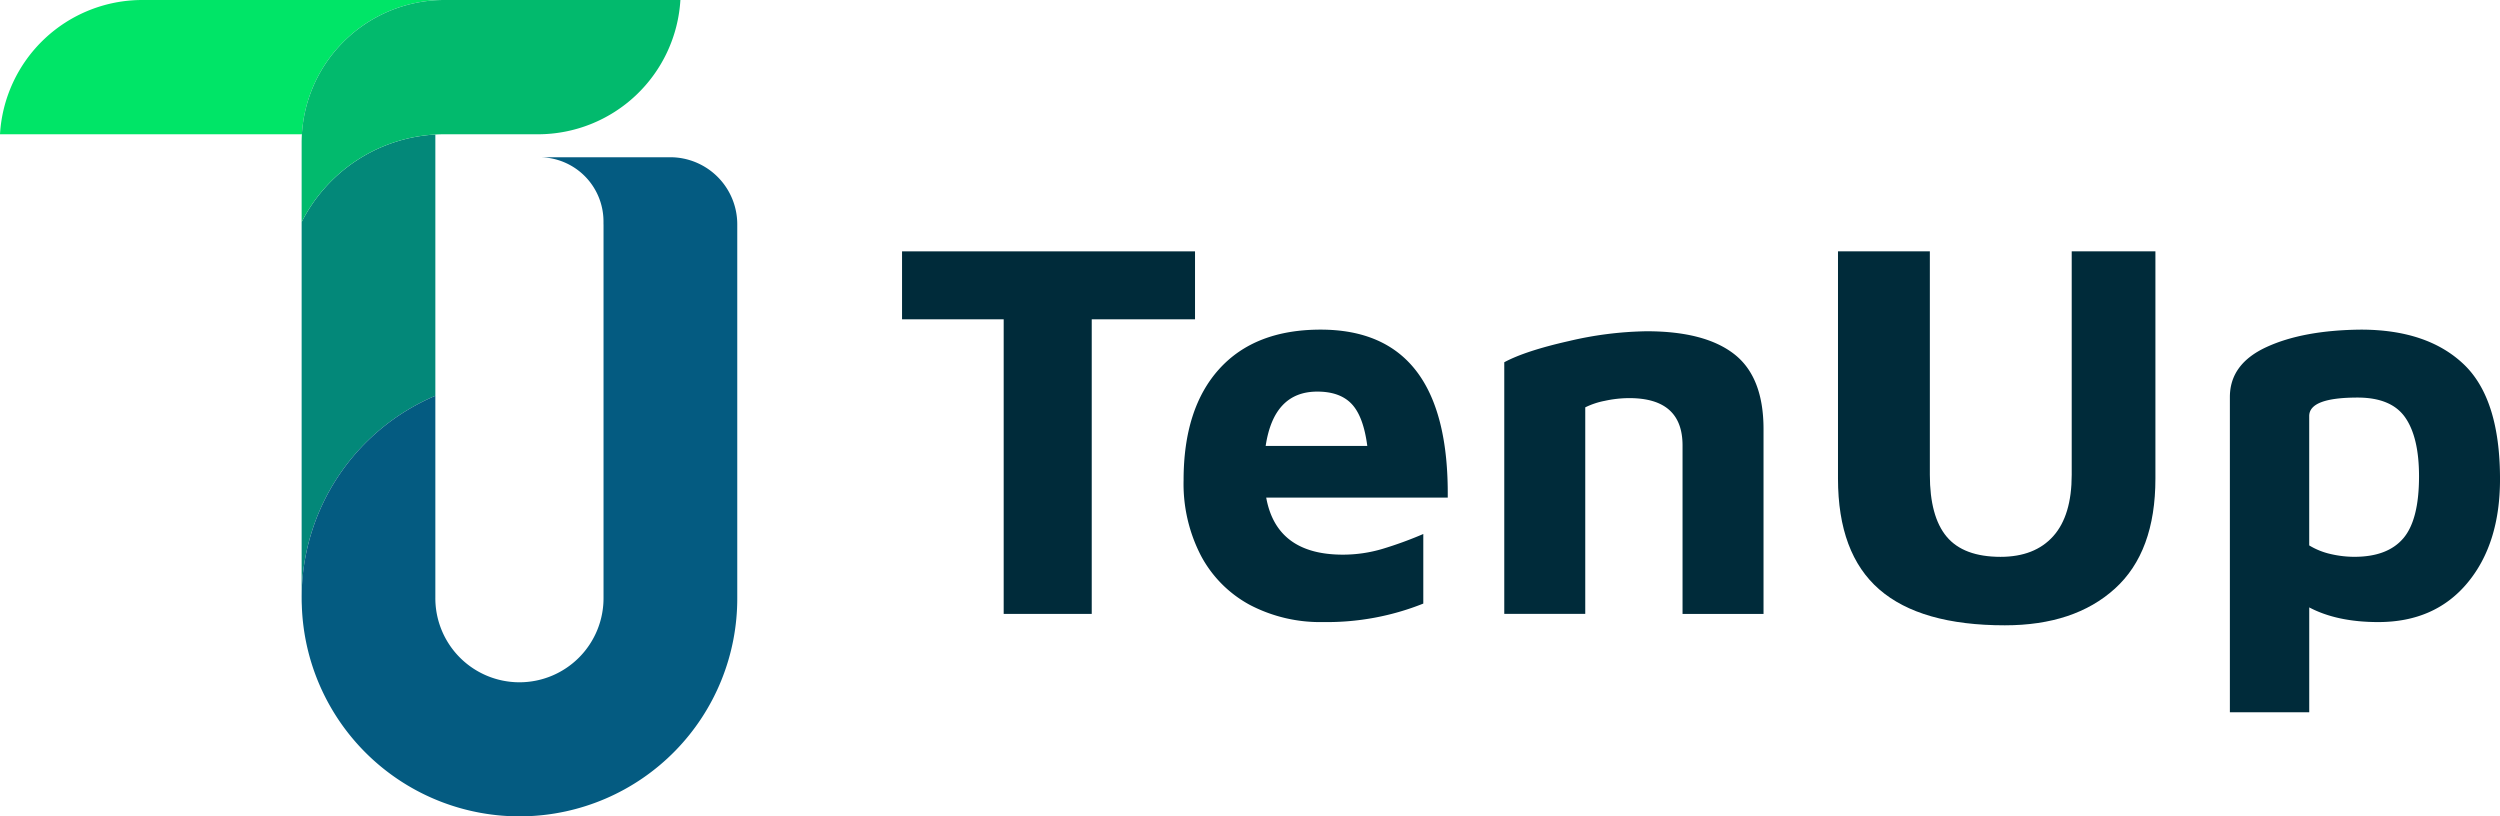 <svg xmlns="http://www.w3.org/2000/svg" width="645.804" height="210.869" viewBox="0 0 645.804 210.869">
  <title>LOGO NO Slogan</title>
  <g>
    <g>
      <path d="M114.69,0a36.87,36.87,0,0,0-36.7,34.68H0A36.827,36.827,0,0,1,36.7,0Z" fill="#00e567"/>
      <g>
        <path d="M112.46,34.753v67.49a56.619,56.619,0,0,0-34.54,52.13v-97A41.257,41.257,0,0,1,112.46,34.753Z" fill="#038879"/>
        <polygon points="75.695 154.378 75.695 154.378 75.695 154.378 75.695 154.378" fill="#4385f2"/>
      </g>
      <path d="M77.92,36.919V57.376a41.247,41.247,0,0,1,36.768-22.691h24.371A36.881,36.881,0,0,0,175.761,0H114.688A36.886,36.886,0,0,0,77.92,36.919Z" fill="#02ba6d"/>
      <path d="M173.182,40.619H139.319a16.582,16.582,0,0,1,16.575,16.593v.752h.011v96.414a21.723,21.723,0,1,1-43.445,0V102.243a56.61,56.61,0,0,0-34.538,52.135c0,.674.009,1.34.043,2.005a56.257,56.257,0,0,0,112.486-2.005V57.964A17.325,17.325,0,0,0,173.182,40.619Z" fill="#045b81"/>
    </g>
    <g>
      <path d="M259.273,82.484H233.018V64.933H308.7V82.484H282.019v76.1H259.273Z" fill="#002b3a"/>
      <path d="M373.983,128.536H327.088q2.666,14.744,19.8,14.743a35.746,35.746,0,0,0,10.18-1.474,98.839,98.839,0,0,0,10.6-3.862v17.973a66.928,66.928,0,0,1-25.835,4.774,39.094,39.094,0,0,1-18.955-4.424A30.868,30.868,0,0,1,310.24,143.56a40.312,40.312,0,0,1-4.493-19.516q0-18.534,9.2-28.712t26.186-10.181Q374.405,85.151,373.983,128.536ZM326.948,115.2H353.2q-.984-7.581-4-10.811t-8.916-3.229Q329.053,101.158,326.948,115.2Z" fill="#002b3a"/>
      <path d="M405.293,88.1a92.471,92.471,0,0,1,20.078-2.528q15.023,0,22.605,5.9t7.581,19.376v47.737h-20.92V115.058q0-12.216-13.759-12.215a29.683,29.683,0,0,0-6.318.7,19.848,19.848,0,0,0-5.055,1.685v53.353h-20.92V93.576Q394.062,90.629,405.293,88.1Z" fill="#002b3a"/>
      <path d="M485.464,152.265Q474.792,143,474.792,123.622V64.933h23.729V122.64q0,10.813,4.353,16.005t13.9,5.2q8.847,0,13.62-5.335t4.774-15.866V64.933h21.622v58.689q0,18.955-10.461,28.432T517.9,161.531Q496.132,161.531,485.464,152.265Z" fill="#002b3a"/>
      <path d="M636.4,94.068q9.406,8.916,9.407,29.7,0,16.71-8.424,26.817t-23.026,10.11q-10.673,0-17.831-3.792V184h-20.5V102.561q0-8.561,9.477-12.916t24.36-4.494Q626.989,85.151,636.4,94.068Zm-15.584,45q4.069-4.772,4.071-16.006,0-10.109-3.58-15.234T609.019,102.7q-12.5,0-12.5,4.774v33.417a18.54,18.54,0,0,0,5.616,2.246,27.124,27.124,0,0,0,6.037.7Q616.739,143.841,620.813,139.067Z" fill="#002b3a"/>
    </g>
  </g>
</svg>
